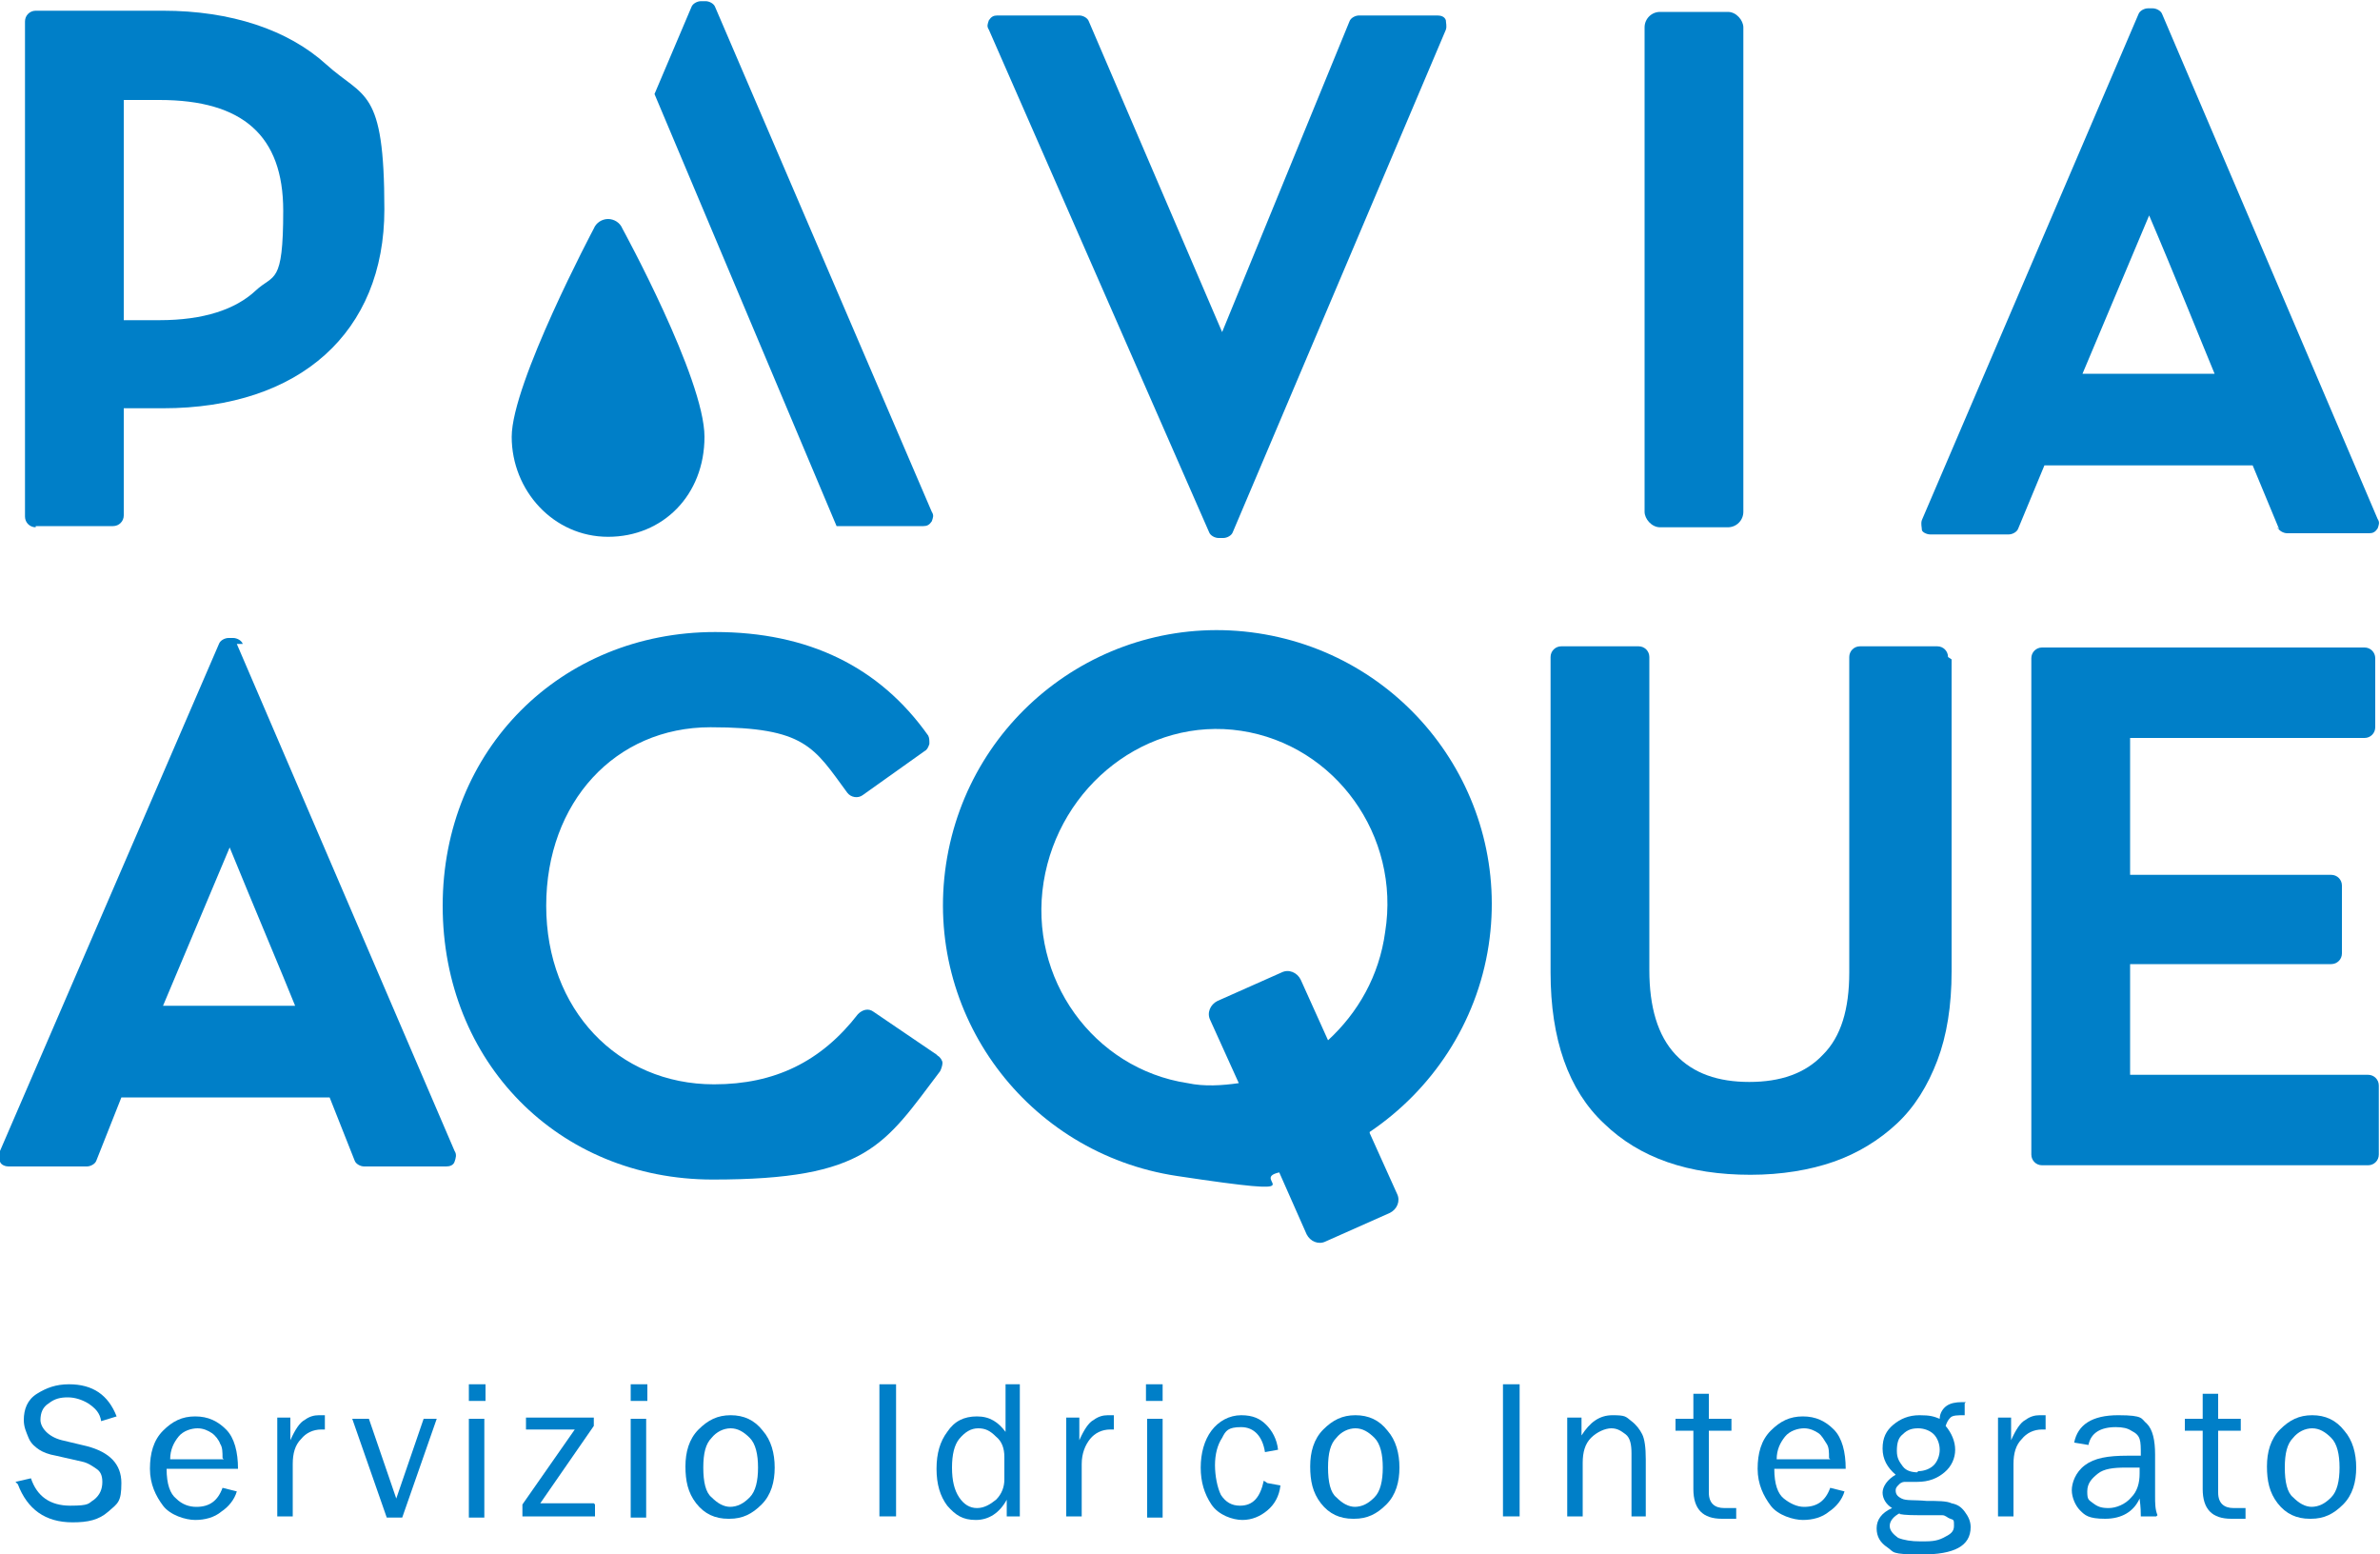 <?xml version="1.0" encoding="UTF-8"?>
<svg id="Livello_1" xmlns="http://www.w3.org/2000/svg" version="1.1" viewBox="0 0 200 130.6">
  <!-- Generator: Adobe Illustrator 29.1.0, SVG Export Plug-In . SVG Version: 2.1.0 Build 142)  -->
  <defs>
    <style>
      .st0 {
        fill: #007fc8;
      }
    </style>
  </defs>
  <path class="st0" d="M20.4,54.1c-.1-.3-.5-.5-.8-.5h-.4c-.3,0-.7.2-.8.5L0,96.7c-.1.3,0,.6,0,.9.1.3.5.4.7.4h6.6c.3,0,.7-.2.8-.5l2.1-5.3h17.5l2.1,5.3c.1.3.5.5.8.5h6.9c.3,0,.6-.1.7-.4.1-.3.2-.6,0-.9l-18.3-42.6h.2ZM13.7,84.5l5.6-13.3c2,4.9,4.5,10.8,5.5,13.3h-11.1Z"/>
  <path class="st0" d="M78.7,88.6l-5.3-3.6c-.4-.3-.9-.2-1.3.2-3.1,4-7,5.9-12.1,5.9-8.1,0-14.1-6.3-14.1-15s5.8-15,13.8-15,8.7,1.7,11.5,5.5c.3.4.9.5,1.3.2l5.2-3.7c.2-.1.3-.3.4-.6,0-.3,0-.5-.1-.7-4.1-5.8-10.1-8.7-17.9-8.7-13,0-22.9,9.9-22.9,23s9.7,23,22.7,23,14.4-2.9,19.1-9.1c.1-.2.2-.5.2-.7s-.2-.5-.4-.6"/>
  <path class="st0" d="M199,90.3h-20v-9.3h16.9c.5,0,.9-.4.9-.9v-5.7c0-.5-.4-.9-.9-.9h-16.9v-11.5h19.7c.5,0,.9-.4.9-.9v-5.8c0-.5-.4-.9-.9-.9h-27.1c-.5,0-.9.4-.9.9v41.7c0,.5.4.9.9.9h27.4c.5,0,.9-.4.9-.9v-5.8c0-.5-.4-.9-.9-.9"/>
  <path class="st0" d="M115.1,95.1c5.2-3.5,9-9.1,10-15.7,1.9-12.6-6.8-24.3-19.4-26.2-12.6-1.9-24.3,6.8-26.2,19.4-1.9,12.6,6.8,24.3,19.4,26.2,12.6,1.9,5.9.3,8.6-.3l2.3,5.2c.3.6,1,.9,1.6.6l5.4-2.4c.6-.3.9-1,.6-1.6l-2.3-5.1h0ZM99.8,91c-7.9-1.2-13.4-8.8-12.1-16.9s8.7-13.9,16.6-12.7c7.9,1.2,13.4,8.8,12.1,16.9-.5,3.7-2.3,6.8-4.8,9.1l-2.3-5.1c-.3-.6-1-.9-1.6-.6l-5.4,2.4c-.6.3-.9,1-.6,1.6l2.4,5.3c-1.4.2-2.9.3-4.3,0h0Z"/>
  <path class="st0" d="M101.6,44.7c.1.3.5.5.8.5h.4c.3,0,.7-.2.8-.5L121.5,2.5c.1-.3,0-.6,0-.8-.1-.3-.4-.4-.7-.4h-6.6c-.3,0-.7.2-.8.5l-10.7,26.1L91.5,1.8c-.1-.3-.5-.5-.8-.5h-6.9c-.3,0-.5.1-.7.4-.1.3-.2.5,0,.8l18.5,42.2h0Z"/>
  <rect class="st0" x="138.2" y="1" width="8.3" height="43.3" rx="1.3" ry="1.3"/>
  <path class="st0" d="M191.4,44.3c.1.3.5.5.8.5h6.9c.3,0,.5-.1.7-.4.1-.3.2-.5,0-.8L181.7,1.2c-.1-.3-.5-.5-.8-.5h-.4c-.3,0-.7.2-.8.5l-18.2,42.5c-.1.3,0,.6,0,.8s.4.4.7.4h6.6c.3,0,.7-.2.8-.5l2.2-5.3h17.5l2.2,5.3h-.1ZM175,31.4l5.6-13.3c2.1,4.9,4.5,10.9,5.5,13.3h-11.1,0Z"/>
  <path class="st0" d="M3,44.2h6.5c.5,0,.9-.4.9-.9v-9h3.3c11.5,0,18.6-6.4,18.6-16.7s-1.7-9.3-4.9-12.2C24.2,2.5,19.4.9,13.7.9H3c-.5,0-.9.4-.9.9v41.6c0,.5.4.9.9.9M10.4,8.4h3c7,0,10.4,3,10.4,9.3s-.8,5.3-2.3,6.7c-1.7,1.6-4.4,2.5-8.1,2.5h-3V8.4Z"/>
  <path class="st0" d="M70.7,44.2h6.9c.3,0,.5-.1.7-.4.1-.3.2-.5,0-.8L60.1.6c-.1-.3-.5-.5-.8-.5h-.4c-.3,0-.7.2-.8.5l-3.1,7.3,15.3,36.3c.1,0,.2,0,.3,0"/>
  <path class="st0" d="M52.3,19.2s6.9,12.6,6.9,17.5-3.5,8.4-8.1,8.4-8.1-3.9-8.1-8.4,6.9-17.5,6.9-17.5c.2-.5.7-.8,1.2-.8s1,.3,1.2.8h0Z"/>
  <path class="st0" d="M164,55.4v26.2c0,2.9-.4,5.4-1.2,7.5s-1.9,3.9-3.4,5.3c-1.5,1.4-3.3,2.5-5.3,3.2s-4.4,1.1-7,1.1c-5.2,0-9.3-1.4-12.3-4.3-3-2.8-4.5-7.1-4.5-12.7v-26.5c0-.5.4-.9.9-.9h6.5c.5,0,.9.4.9.9h0v26.3c0,3.1.7,5.5,2.2,7.1s3.6,2.3,6.2,2.3,4.7-.7,6.2-2.3c1.5-1.5,2.2-3.8,2.2-6.9v-26.5h0c0-.5.4-.9.9-.9h6.5c.5,0,.9.4.9.9"/>
  <g>
    <path class="st0" d="M1.3,124.5l1.3-.3c.5,1.5,1.6,2.3,3.3,2.3s1.5-.2,2-.5c.5-.4.7-.9.7-1.5s-.2-.9-.5-1.1-.7-.5-1.2-.6l-2.2-.5c-.6-.1-1.1-.3-1.4-.5s-.7-.5-.9-1-.4-.9-.4-1.5c0-.9.3-1.7,1.1-2.2s1.6-.8,2.7-.8c2,0,3.3.9,4,2.7l-1.3.4c-.1-.7-.5-1.1-1.1-1.5-.5-.3-1.1-.5-1.7-.5s-1.1.1-1.6.5c-.5.3-.7.8-.7,1.4s.6,1.4,1.8,1.7l2.1.5c1.9.5,2.9,1.5,2.9,3.1s-.3,1.7-1.1,2.4-1.7.9-3,.9c-2.3,0-3.8-1.1-4.6-3.2h0Z"/>
    <path class="st0" d="M18.7,125l1.2.3c-.2.7-.7,1.3-1.3,1.7-.6.5-1.4.7-2.2.7s-2.1-.4-2.7-1.2-1.1-1.8-1.1-3.1.3-2.4,1.1-3.2,1.6-1.2,2.7-1.2,1.9.4,2.6,1.1,1,1.9,1,3.3h-6c0,1.3.3,2.1.8,2.5.5.5,1.1.7,1.7.7,1.1,0,1.8-.5,2.2-1.6ZM18.7,122.5c0-.5,0-.9-.2-1.2-.1-.3-.4-.7-.7-.9s-.7-.4-1.2-.4-1.2.2-1.6.7-.7,1.1-.7,1.9h4.5,0Z"/>
    <path class="st0" d="M24.6,127.4h-1.3v-8.3h1.1v1.9c.4-.9.8-1.5,1.2-1.7.4-.3.8-.4,1.2-.4h.5v1.2h-.3c-.7,0-1.3.3-1.7.8-.5.5-.7,1.2-.7,2.1v4.3h0Z"/>
    <path class="st0" d="M36.7,119.2l-2.9,8.3h-1.3l-2.9-8.3h1.4l2.3,6.7,2.3-6.7h1.2Z"/>
    <path class="st0" d="M40.8,116.3v1.4h-1.4v-1.4h1.4ZM40.7,119.2v8.3h-1.3v-8.3h1.3Z"/>
    <path class="st0" d="M50,126.4v1h-6.1v-1l4.4-6.3h-4.1v-1h5.7v.7l-4.5,6.5h4.5Z"/>
    <path class="st0" d="M54.4,116.3v1.4h-1.4v-1.4h1.4ZM54.3,119.2v8.3h-1.3v-8.3h1.3Z"/>
    <path class="st0" d="M61.2,127.6c-1.1,0-2-.4-2.7-1.3s-.9-1.9-.9-3.1.3-2.3,1.1-3.1,1.6-1.2,2.7-1.2,2,.4,2.7,1.3c.7.8,1,1.9,1,3.1s-.3,2.3-1.1,3.1-1.6,1.2-2.7,1.2h0ZM61.3,126.6c.7,0,1.2-.3,1.7-.8s.7-1.4.7-2.5-.2-2-.7-2.5c-.5-.5-1-.8-1.6-.8s-1.2.3-1.6.8c-.5.5-.7,1.3-.7,2.5s.2,2.1.7,2.5c.5.5,1,.8,1.6.8h0Z"/>
    <path class="st0" d="M75.3,127.4h-1.4v-11.1h1.4v11.1Z"/>
    <path class="st0" d="M85.7,116.3v11.1h-1.1v-1.4c-.6,1.1-1.5,1.7-2.6,1.7s-1.7-.4-2.4-1.2c-.6-.8-.9-1.8-.9-3.1s.3-2.3.9-3.1c.6-.9,1.4-1.3,2.5-1.3s1.8.5,2.4,1.3v-4h1.3ZM84.4,122.4c0-.7-.2-1.3-.7-1.7-.5-.5-.9-.7-1.5-.7s-1.1.3-1.6.9c-.4.5-.6,1.3-.6,2.4s.2,1.9.6,2.5.9.9,1.5.9,1.1-.3,1.6-.7c.5-.5.7-1.1.7-1.7v-1.7h0Z"/>
    <path class="st0" d="M90.9,127.4h-1.3v-8.3h1.1v1.9c.4-.9.8-1.5,1.2-1.7.4-.3.8-.4,1.2-.4h.5v1.2h-.3c-.7,0-1.3.3-1.7.8s-.7,1.2-.7,2.1v4.3h0Z"/>
    <path class="st0" d="M97.7,116.3v1.4h-1.4v-1.4h1.4ZM97.7,119.2v8.3h-1.3v-8.3h1.3Z"/>
    <path class="st0" d="M106.5,124.6l1.1.2c-.1.9-.5,1.6-1.1,2.1s-1.3.8-2.1.8-2-.4-2.6-1.3-.9-1.9-.9-3.1.3-2.3.9-3.1c.6-.8,1.5-1.3,2.5-1.3s1.6.3,2.1.8.9,1.2,1,2.1l-1.1.2c-.2-1.3-.9-2.1-2-2.1s-1.3.3-1.6.9c-.4.6-.6,1.4-.6,2.3s.2,1.9.5,2.5c.4.6.9.9,1.6.9,1.1,0,1.7-.7,2-2.1h0Z"/>
    <path class="st0" d="M113.7,127.6c-1.1,0-2-.4-2.7-1.3s-.9-1.9-.9-3.1.3-2.3,1.1-3.1,1.6-1.2,2.7-1.2,2,.4,2.7,1.3c.7.8,1,1.9,1,3.1s-.3,2.3-1.1,3.1-1.6,1.2-2.7,1.2h0ZM113.8,126.6c.7,0,1.2-.3,1.7-.8s.7-1.4.7-2.5-.2-2-.7-2.5c-.5-.5-1-.8-1.6-.8s-1.2.3-1.6.8c-.5.5-.7,1.3-.7,2.5s.2,2.1.7,2.5c.5.5,1,.8,1.6.8h0Z"/>
    <path class="st0" d="M127.7,127.4h-1.4v-11.1h1.4v11.1Z"/>
    <path class="st0" d="M138.3,127.4h-1.2v-5.3c0-.7-.1-1.3-.5-1.6s-.7-.5-1.2-.5-1.2.3-1.7.8-.7,1.2-.7,2.1v4.5h-1.3v-8.3h1.2v1.5c.7-1.1,1.5-1.7,2.6-1.7s1.1.1,1.6.5c.4.3.7.7.9,1.1s.3,1.1.3,2.1v4.7h0Z"/>
    <path class="st0" d="M145.9,126.6v1c-.5,0-.9,0-1.2,0-1.6,0-2.4-.8-2.4-2.5v-4.9h-1.5v-1h1.5v-2.1h1.3c0-.1,0,2.1,0,2.1h1.9v1h-1.9v5.2c0,.9.5,1.3,1.3,1.3s.6,0,1,0h0Z"/>
    <path class="st0" d="M153.8,125l1.2.3c-.2.7-.7,1.3-1.3,1.7-.6.5-1.4.7-2.2.7s-2.1-.4-2.7-1.2-1.1-1.8-1.1-3.1.3-2.4,1.1-3.2,1.6-1.2,2.7-1.2,1.9.4,2.6,1.1c.7.7,1,1.9,1,3.3h-6c0,1.3.3,2.1.8,2.5s1.1.7,1.7.7c1.1,0,1.8-.5,2.2-1.6ZM153.7,122.5c0-.5,0-.9-.2-1.2s-.4-.7-.7-.9-.7-.4-1.2-.4-1.2.2-1.6.7-.7,1.1-.7,1.9h4.5,0Z"/>
    <path class="st0" d="M165.1,117.9v1c-.6,0-1,0-1.2.2s-.3.4-.4.7c.5.6.8,1.3.8,2s-.3,1.4-.9,1.9c-.6.5-1.3.8-2.3.8s-.4,0-.5,0c-.3,0-.5,0-.5,0-.1,0-.3,0-.5.2s-.3.3-.3.5c0,.3.1.5.5.7s1,.1,2.1.2c.9,0,1.7,0,2.1.2.5.1.8.3,1.1.7s.5.8.5,1.3c0,1.6-1.4,2.3-4.1,2.3s-2.3-.2-2.9-.6c-.6-.4-.9-.9-.9-1.6s.4-1.3,1.3-1.7c-.5-.3-.8-.8-.8-1.3s.4-1.1,1.1-1.5c-.7-.6-1.1-1.3-1.1-2.2s.3-1.5.9-2,1.3-.8,2.2-.8,1.2.1,1.7.3c0-.5.3-.9.6-1.1s.7-.3,1.3-.3.1,0,.3,0h0ZM159.7,127.1c-.6.3-.9.7-.9,1.1s.3.7.7,1c.5.2,1.1.3,1.9.3s1.3,0,1.9-.3.9-.5.9-1,0-.5-.3-.6-.4-.3-.7-.3c-.3,0-.8,0-1.6,0s-1.5,0-2-.1h0ZM161.2,123.6c.5,0,1-.2,1.3-.5s.5-.8.5-1.3-.2-1-.5-1.3-.8-.5-1.3-.5-.9.1-1.3.5c-.4.3-.5.8-.5,1.4s.2.9.5,1.3.8.5,1.3.5h-.1Z"/>
    <path class="st0" d="M169.2,127.4h-1.3v-8.3h1.1v1.9c.4-.9.8-1.5,1.2-1.7.4-.3.8-.4,1.2-.4h.5v1.2h-.3c-.7,0-1.3.3-1.7.8-.5.5-.7,1.2-.7,2.1v4.3h0Z"/>
    <path class="st0" d="M181.2,127.4h-1.3c0-.3,0-.7-.1-1.5-.5,1.1-1.5,1.7-2.9,1.7s-1.7-.3-2.1-.7-.7-1.1-.7-1.7.3-1.5,1.1-2.1,1.9-.8,3.6-.8.6,0,1.1,0c0-.7,0-1.1-.1-1.4-.1-.3-.3-.5-.7-.7-.3-.2-.7-.3-1.3-.3-1.3,0-2.1.5-2.3,1.5l-1.2-.2c.3-1.5,1.5-2.3,3.7-2.3s1.9.3,2.4.7c.5.5.7,1.4.7,2.6v3.5c0,.6,0,1.1.2,1.6h0ZM179.8,123.3h-1.2c-1,0-1.8.1-2.3.5s-.9.8-.9,1.5.1.7.5,1,.7.4,1.3.4,1.4-.3,1.9-.9c.5-.5.7-1.2.7-2s0-.3,0-.5h0Z"/>
    <path class="st0" d="M188.7,126.6v1c-.5,0-.9,0-1.2,0-1.6,0-2.4-.8-2.4-2.5v-4.9h-1.5v-1h1.5v-2.1h1.3c0-.1,0,2.1,0,2.1h1.9v1h-1.9v5.2c0,.9.5,1.3,1.3,1.3s.6,0,1,0h0Z"/>
    <path class="st0" d="M194.1,127.6c-1.1,0-2-.4-2.7-1.3s-.9-1.9-.9-3.1.3-2.3,1.1-3.1,1.6-1.2,2.7-1.2,2,.4,2.7,1.3c.7.8,1,1.9,1,3.1s-.3,2.3-1.1,3.1-1.6,1.2-2.7,1.2h0ZM194.2,126.6c.7,0,1.2-.3,1.7-.8s.7-1.4.7-2.5-.2-2-.7-2.5c-.5-.5-1-.8-1.6-.8s-1.2.3-1.6.8c-.5.5-.7,1.3-.7,2.5s.2,2.1.7,2.5c.5.5,1,.8,1.6.8h0Z"/>
  </g>
</svg>